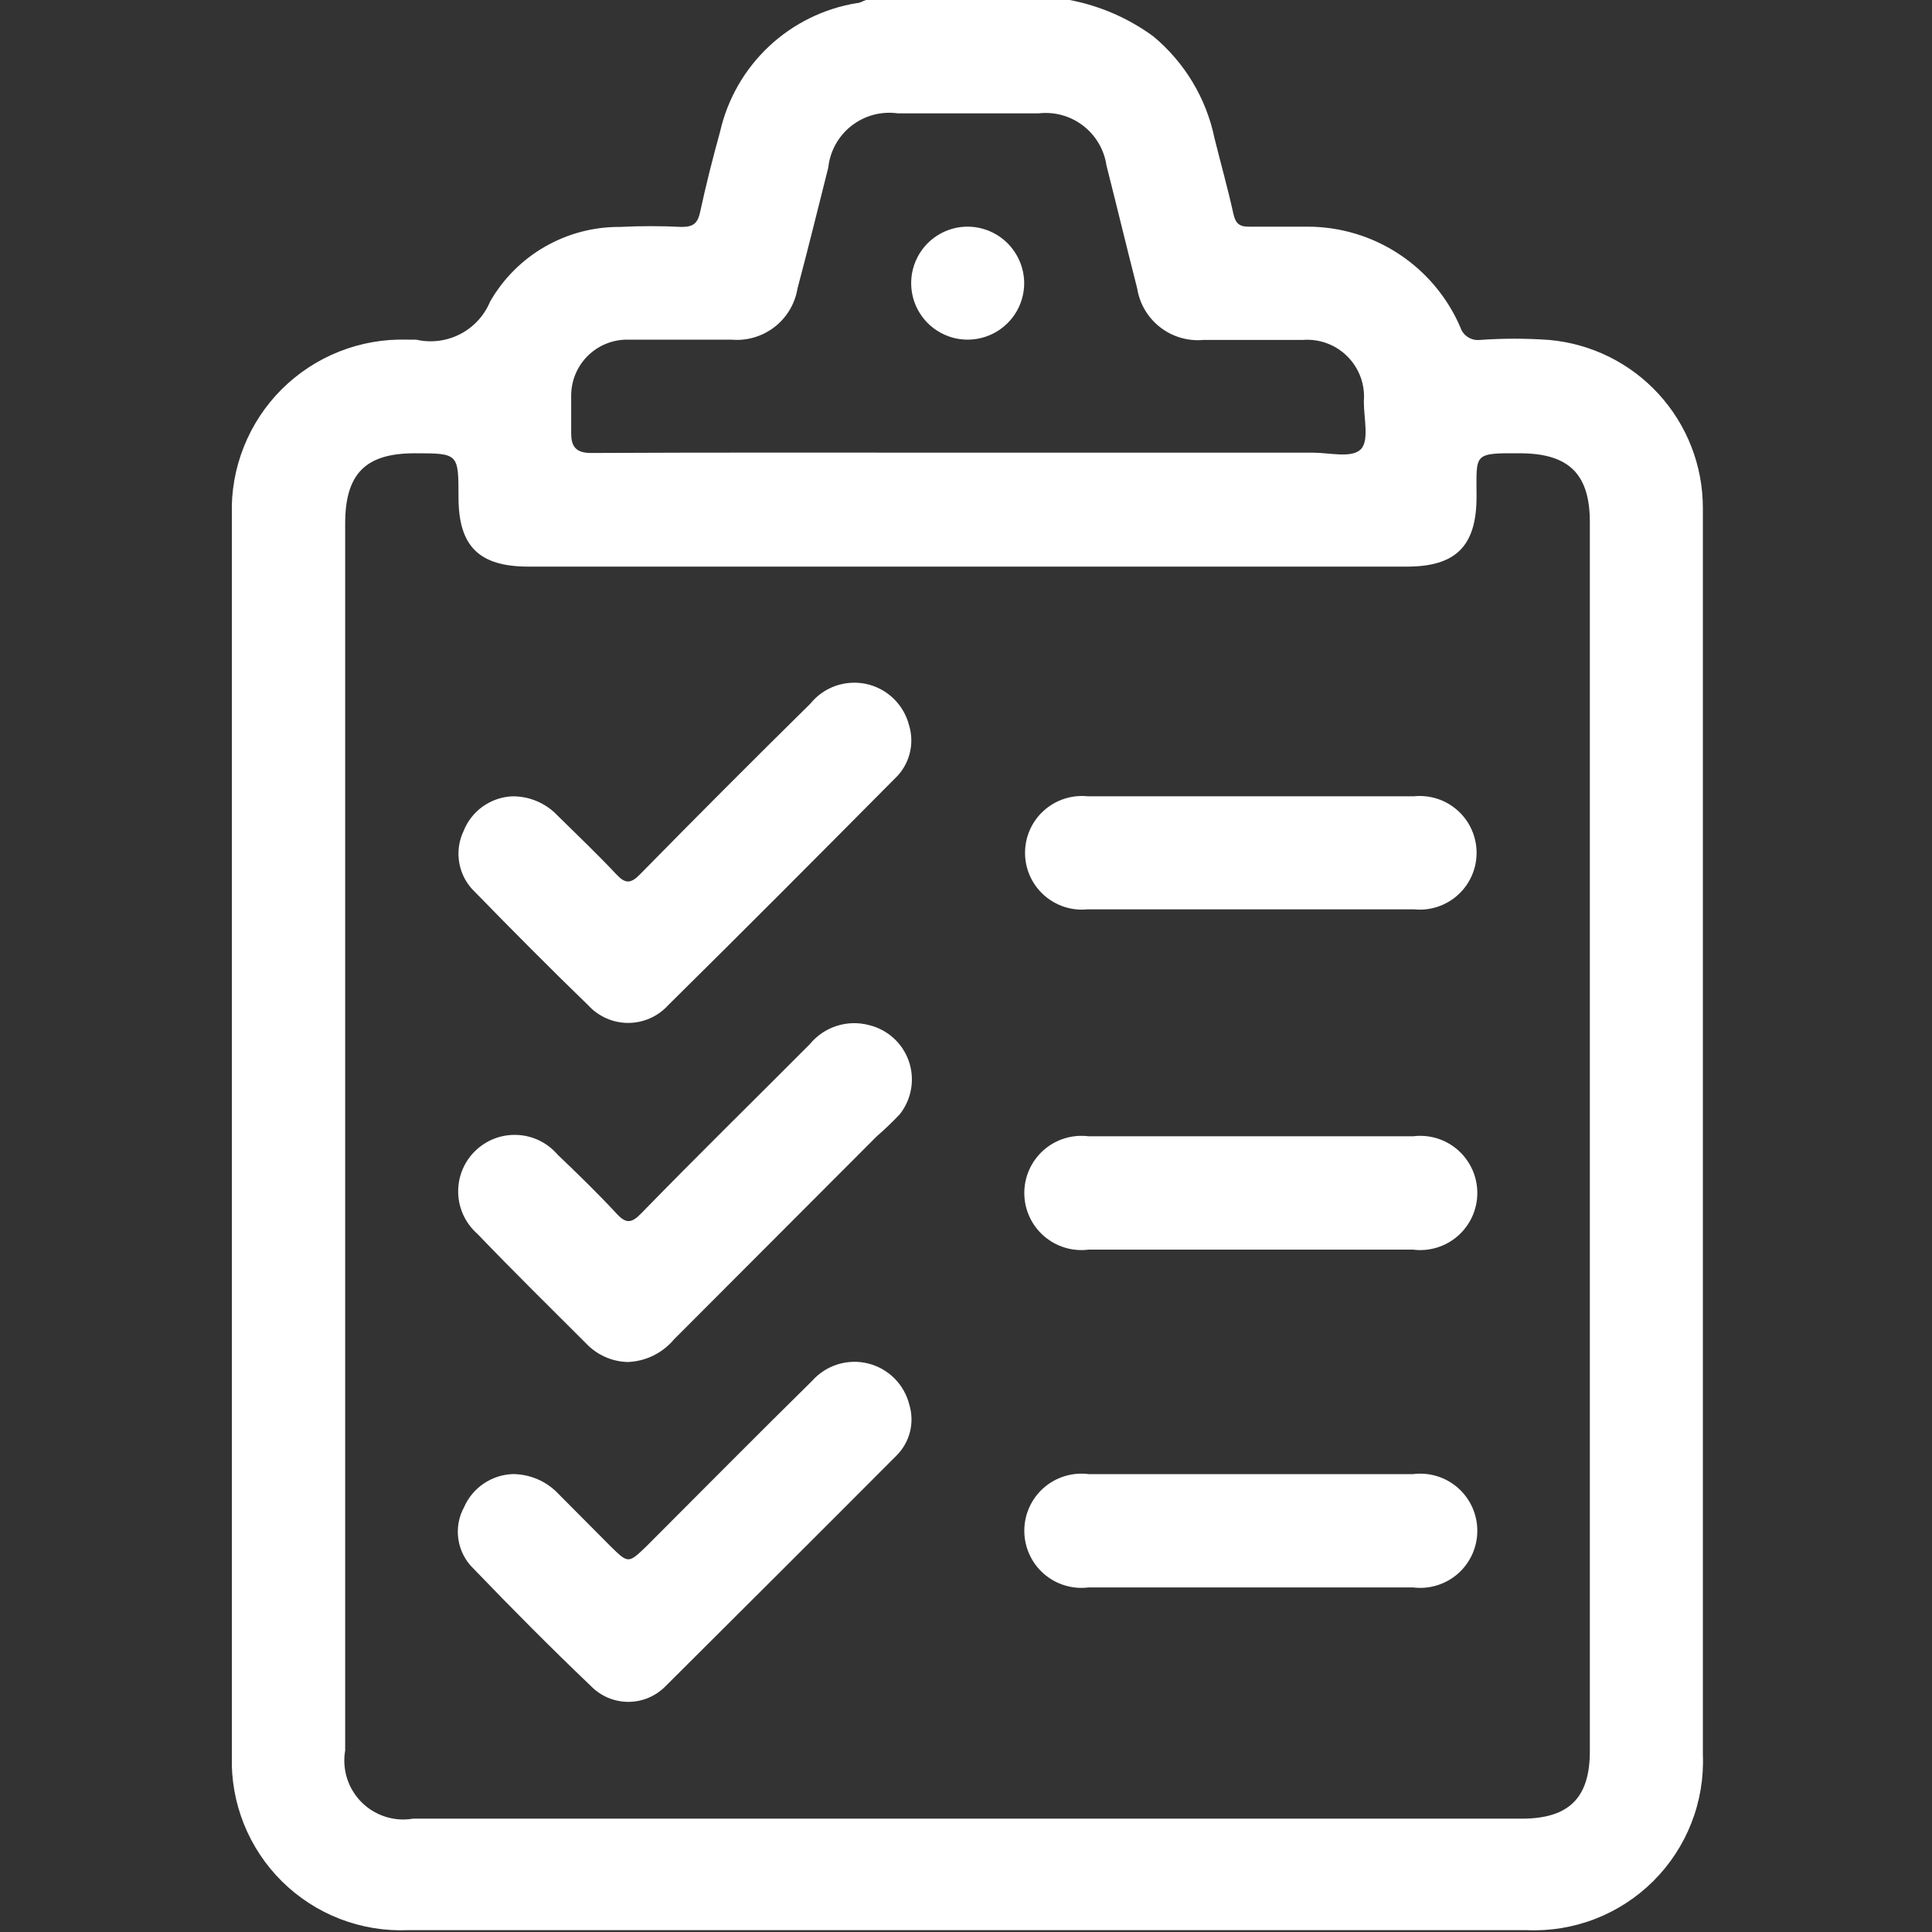 <?xml version="1.0" encoding="UTF-8"?> <svg xmlns="http://www.w3.org/2000/svg" width="50" height="50" viewBox="0 0 50 50" fill="none"><rect x="0" y="0" width="50" height="50" fill="#333333" stroke="none"/><g clip-path="url(#clip0_4266_4188)"><path d="M27.682 0C28.463 0.149 29.201 0.469 29.844 0.938C30.659 1.614 31.22 2.547 31.433 3.584C31.592 4.228 31.775 4.872 31.918 5.524C31.974 5.786 32.077 5.873 32.339 5.866C32.84 5.866 33.349 5.866 33.849 5.866C34.688 5.868 35.508 6.115 36.208 6.577C36.908 7.038 37.459 7.695 37.791 8.464C37.824 8.569 37.891 8.66 37.983 8.72C38.074 8.781 38.183 8.809 38.292 8.798C38.893 8.755 39.496 8.755 40.096 8.798C41.181 8.895 42.19 9.394 42.925 10.197C43.66 11 44.069 12.049 44.07 13.138V13.329C44.07 24.016 44.07 34.708 44.07 45.406C44.095 46.011 43.994 46.615 43.773 47.179C43.553 47.742 43.217 48.254 42.788 48.682C42.359 49.109 41.846 49.443 41.282 49.661C40.717 49.88 40.113 49.979 39.508 49.952C29.86 49.952 20.208 49.952 10.554 49.952C9.954 49.977 9.355 49.877 8.794 49.66C8.234 49.443 7.724 49.112 7.297 48.69C6.87 48.267 6.534 47.761 6.311 47.203C6.088 46.645 5.982 46.047 6 45.446C6 34.753 6 24.045 6 13.321C5.982 12.72 6.088 12.123 6.31 11.564C6.532 11.006 6.865 10.499 7.29 10.075C7.716 9.651 8.223 9.318 8.782 9.097C9.34 8.876 9.938 8.772 10.538 8.79H10.769C11.153 8.879 11.556 8.828 11.907 8.648C12.257 8.468 12.533 8.169 12.684 7.805C13.023 7.213 13.512 6.723 14.103 6.384C14.694 6.044 15.365 5.868 16.046 5.873C16.576 5.846 17.106 5.846 17.636 5.873C17.946 5.873 18.057 5.778 18.12 5.484C18.271 4.785 18.446 4.093 18.637 3.402C18.83 2.558 19.271 1.791 19.902 1.199C20.534 0.607 21.327 0.217 22.182 0.079C22.261 0.079 22.333 0.024 22.412 0H27.682ZM8.933 29.352V45.303C8.891 45.543 8.908 45.79 8.981 46.022C9.055 46.255 9.183 46.466 9.355 46.639C9.527 46.812 9.738 46.941 9.97 47.015C10.202 47.09 10.449 47.108 10.689 47.067H39.381C40.597 47.067 41.145 46.535 41.145 45.327V13.511C41.145 12.271 40.605 11.739 39.357 11.731C38.109 11.723 38.213 11.731 38.213 12.852C38.213 14.131 37.68 14.664 36.408 14.664H13.678C12.398 14.664 11.866 14.139 11.866 12.868C11.866 11.731 11.866 11.731 10.729 11.731C9.457 11.731 8.933 12.264 8.933 13.551V29.352ZM25.075 11.715H33.977C34.398 11.715 34.954 11.858 35.2 11.644C35.447 11.429 35.296 10.849 35.296 10.388C35.314 10.175 35.285 9.96 35.212 9.759C35.138 9.558 35.022 9.375 34.87 9.224C34.719 9.072 34.536 8.956 34.335 8.882C34.134 8.809 33.92 8.78 33.706 8.798H31.139C30.738 8.833 30.339 8.715 30.022 8.467C29.704 8.219 29.493 7.861 29.43 7.463C29.16 6.406 28.906 5.349 28.636 4.284C28.576 3.876 28.361 3.507 28.034 3.255C27.708 3.003 27.297 2.887 26.887 2.933H23.231C23.02 2.904 22.806 2.918 22.6 2.973C22.395 3.029 22.203 3.125 22.035 3.256C21.868 3.387 21.728 3.551 21.625 3.737C21.522 3.923 21.457 4.128 21.435 4.34C21.172 5.381 20.918 6.422 20.64 7.463C20.575 7.859 20.363 8.216 20.046 8.462C19.729 8.708 19.331 8.826 18.931 8.79C18.033 8.79 17.143 8.79 16.245 8.79C16.053 8.788 15.864 8.824 15.686 8.896C15.509 8.968 15.348 9.074 15.212 9.208C15.076 9.343 14.968 9.503 14.894 9.68C14.82 9.856 14.782 10.046 14.782 10.237C14.782 10.563 14.782 10.896 14.782 11.214C14.782 11.532 14.886 11.723 15.291 11.723C18.542 11.707 21.792 11.715 25.075 11.715Z" fill="white"></path><path d="M13.256 20.609C13.476 20.606 13.695 20.649 13.897 20.736C14.1 20.822 14.282 20.949 14.433 21.11C14.941 21.61 15.458 22.103 15.951 22.628C16.181 22.874 16.324 22.874 16.563 22.628C18.025 21.139 19.495 19.666 20.974 18.209C21.144 17.998 21.37 17.84 21.625 17.75C21.881 17.661 22.156 17.644 22.421 17.701C22.685 17.759 22.928 17.889 23.123 18.077C23.318 18.265 23.457 18.503 23.525 18.765C23.6 19.008 23.605 19.268 23.539 19.514C23.473 19.76 23.339 19.983 23.151 20.156C21.204 22.119 19.249 24.082 17.286 26.021C17.155 26.164 16.996 26.277 16.819 26.355C16.642 26.433 16.45 26.473 16.257 26.473C16.063 26.473 15.872 26.433 15.695 26.355C15.518 26.277 15.358 26.164 15.227 26.021C14.234 25.06 13.256 24.074 12.295 23.088C12.083 22.889 11.94 22.628 11.888 22.342C11.835 22.056 11.874 21.761 12.001 21.499C12.102 21.246 12.275 21.027 12.498 20.869C12.72 20.712 12.984 20.621 13.256 20.609Z" fill="white"></path><path d="M16.253 35.249C16.05 35.245 15.85 35.201 15.665 35.119C15.479 35.037 15.312 34.919 15.172 34.772C14.226 33.826 13.272 32.889 12.358 31.935C12.207 31.802 12.084 31.64 11.998 31.459C11.912 31.277 11.864 31.079 11.858 30.878C11.852 30.677 11.887 30.477 11.961 30.29C12.036 30.103 12.148 29.934 12.291 29.793C12.435 29.651 12.605 29.541 12.793 29.468C12.98 29.396 13.181 29.363 13.382 29.372C13.583 29.38 13.78 29.43 13.961 29.518C14.142 29.607 14.302 29.731 14.433 29.884C14.949 30.377 15.466 30.878 15.951 31.402C16.197 31.672 16.34 31.665 16.595 31.402C18.025 29.932 19.511 28.477 20.958 27.023C21.139 26.802 21.38 26.638 21.652 26.551C21.924 26.463 22.216 26.456 22.492 26.53C22.728 26.587 22.946 26.703 23.126 26.866C23.306 27.029 23.441 27.235 23.521 27.465C23.6 27.695 23.62 27.941 23.579 28.18C23.538 28.419 23.438 28.645 23.287 28.835C23.098 29.036 22.899 29.227 22.691 29.407L17.445 34.661C17.298 34.837 17.116 34.979 16.911 35.081C16.706 35.182 16.482 35.239 16.253 35.249Z" fill="white"></path><path d="M13.272 38.149C13.493 38.15 13.71 38.196 13.913 38.283C14.115 38.37 14.297 38.498 14.449 38.658L15.792 40.009C16.261 40.47 16.261 40.47 16.738 40.009C18.168 38.578 19.583 37.148 21.021 35.733C21.198 35.534 21.426 35.388 21.681 35.309C21.935 35.23 22.206 35.222 22.464 35.286C22.723 35.35 22.959 35.483 23.147 35.671C23.335 35.859 23.469 36.095 23.533 36.353C23.602 36.581 23.608 36.823 23.551 37.054C23.493 37.285 23.375 37.495 23.207 37.664C21.22 39.659 19.233 41.638 17.23 43.633C17.104 43.763 16.954 43.866 16.787 43.937C16.621 44.007 16.442 44.044 16.261 44.044C16.08 44.044 15.901 44.007 15.734 43.937C15.568 43.866 15.417 43.763 15.291 43.633C14.258 42.648 13.248 41.63 12.255 40.597C12.046 40.396 11.908 40.131 11.864 39.844C11.819 39.557 11.87 39.263 12.009 39.008C12.117 38.76 12.293 38.548 12.516 38.396C12.74 38.244 13.002 38.158 13.272 38.149Z" fill="white"></path><path d="M32.395 20.608H36.591C36.796 20.587 37.003 20.609 37.199 20.673C37.395 20.736 37.575 20.841 37.728 20.979C37.881 21.116 38.004 21.285 38.087 21.473C38.171 21.661 38.214 21.865 38.214 22.071C38.214 22.277 38.171 22.481 38.087 22.669C38.004 22.857 37.881 23.025 37.728 23.163C37.575 23.301 37.395 23.405 37.199 23.469C37.003 23.533 36.796 23.555 36.591 23.533H28.151C27.946 23.555 27.739 23.533 27.543 23.469C27.347 23.405 27.167 23.301 27.014 23.163C26.861 23.025 26.738 22.857 26.655 22.669C26.571 22.481 26.528 22.277 26.528 22.071C26.528 21.865 26.571 21.661 26.655 21.473C26.738 21.285 26.861 21.116 27.014 20.979C27.167 20.841 27.347 20.736 27.543 20.673C27.739 20.609 27.946 20.587 28.151 20.608H32.395Z" fill="white"></path><path d="M32.371 29.407H36.567C36.776 29.381 36.987 29.399 37.188 29.46C37.389 29.522 37.574 29.625 37.732 29.764C37.889 29.903 38.015 30.074 38.102 30.265C38.188 30.456 38.233 30.664 38.233 30.874C38.233 31.084 38.188 31.291 38.102 31.483C38.015 31.674 37.889 31.845 37.732 31.983C37.574 32.122 37.389 32.226 37.188 32.287C36.987 32.349 36.776 32.367 36.567 32.34H28.174C27.966 32.367 27.755 32.349 27.554 32.287C27.353 32.226 27.168 32.122 27.01 31.983C26.853 31.845 26.726 31.674 26.64 31.483C26.553 31.291 26.509 31.084 26.509 30.874C26.509 30.664 26.553 30.456 26.64 30.265C26.726 30.074 26.853 29.903 27.01 29.764C27.168 29.625 27.353 29.522 27.554 29.46C27.755 29.399 27.966 29.381 28.174 29.407H32.371Z" fill="white"></path><path d="M32.419 38.15H36.567C36.776 38.123 36.987 38.141 37.188 38.203C37.389 38.264 37.574 38.368 37.732 38.506C37.889 38.645 38.015 38.816 38.102 39.007C38.188 39.199 38.233 39.406 38.233 39.616C38.233 39.826 38.188 40.033 38.102 40.225C38.015 40.416 37.889 40.587 37.732 40.726C37.574 40.864 37.389 40.968 37.188 41.029C36.987 41.091 36.776 41.109 36.567 41.082H28.174C27.966 41.109 27.755 41.091 27.554 41.029C27.353 40.968 27.168 40.864 27.01 40.726C26.853 40.587 26.726 40.416 26.64 40.225C26.553 40.033 26.509 39.826 26.509 39.616C26.509 39.406 26.553 39.199 26.64 39.007C26.726 38.816 26.853 38.645 27.01 38.506C27.168 38.368 27.353 38.264 27.554 38.203C27.755 38.141 27.966 38.123 28.174 38.15H32.419Z" fill="white"></path><path d="M26.506 7.312C26.509 7.603 26.425 7.889 26.265 8.132C26.104 8.375 25.875 8.565 25.606 8.677C25.337 8.789 25.041 8.819 24.756 8.762C24.47 8.704 24.208 8.563 24.003 8.356C23.799 8.149 23.66 7.885 23.606 7.599C23.552 7.313 23.585 7.017 23.7 6.75C23.815 6.482 24.007 6.255 24.252 6.098C24.497 5.94 24.784 5.859 25.075 5.866C25.454 5.876 25.814 6.032 26.081 6.301C26.347 6.571 26.5 6.933 26.506 7.312Z" fill="white"></path></g><defs><clipPath id="clip0_4266_4188"><rect width="38.086" height="50" fill="white" transform="translate(6)"></rect></clipPath></defs></svg> 